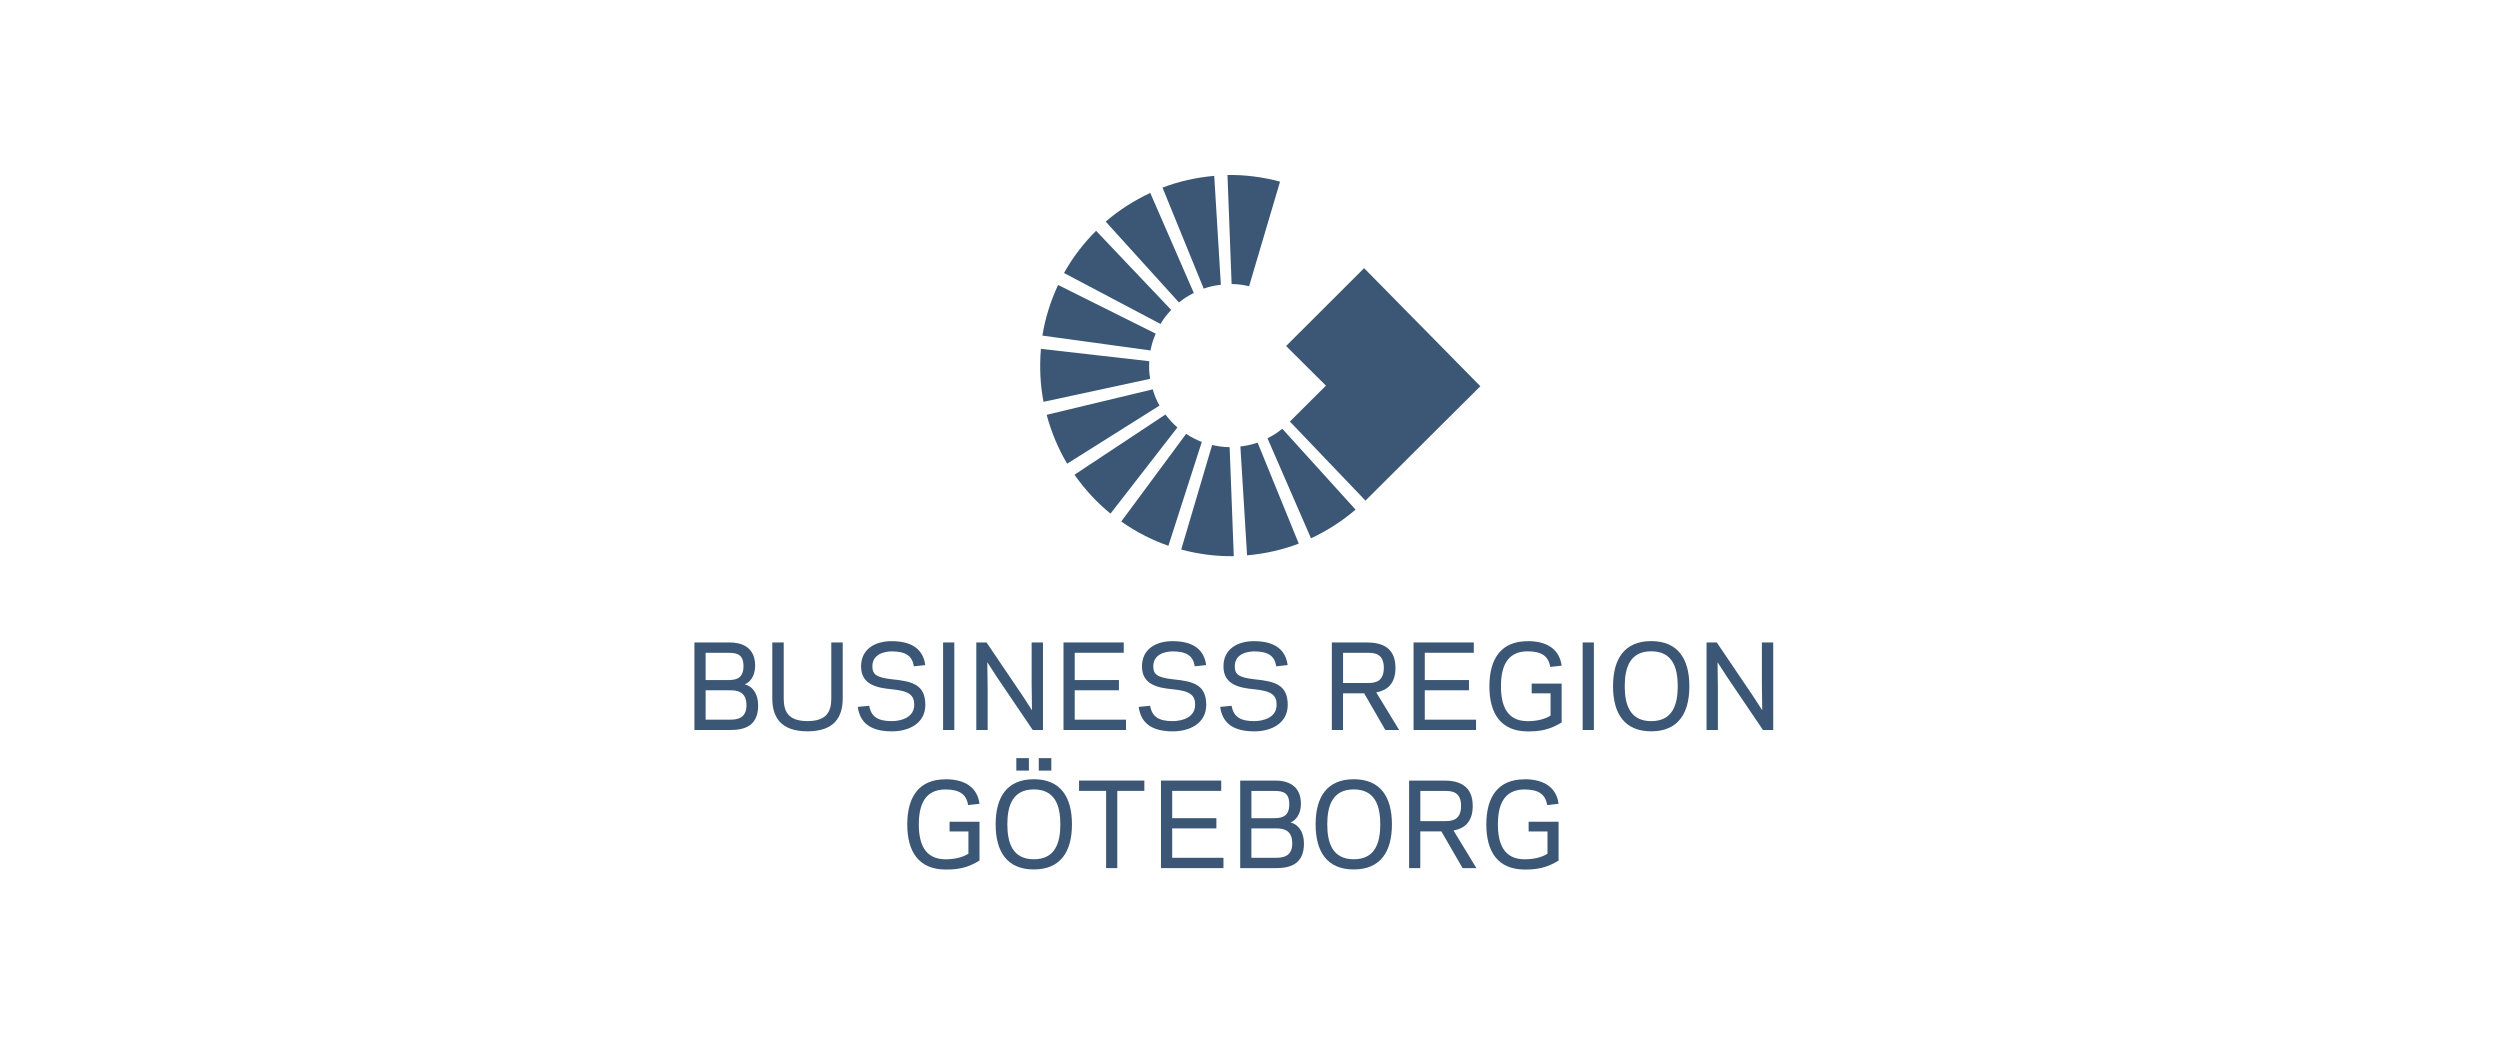 <svg width="450" height="188" viewBox="0 0 450 188" fill="none" xmlns="http://www.w3.org/2000/svg">
<g clip-path="url(#clip0_559_502)">
<path d="M245.535 48.274L231.496 62.282L238.667 69.415C238.667 69.415 232.747 75.311 232.18 75.879L245.784 90.112C248.122 87.758 266.466 69.523 266.466 69.523L245.535 48.267V48.274Z" fill="#3B5775"/>
<path d="M224.838 51.521C223.688 51.265 222.919 51.148 221.691 51.125L220.945 31.5C224.069 31.445 227.277 31.857 230.408 32.696L224.838 51.514V51.521Z" fill="#3B5775"/>
<path d="M219.756 51.249C218.591 51.405 217.829 51.552 216.664 51.949L209.252 33.769C212.165 32.65 215.32 31.943 218.56 31.655L219.756 51.249Z" fill="#3B5775"/>
<path d="M214.879 52.726C213.838 53.27 213.169 53.674 212.214 54.443L199.029 39.891C201.391 37.84 204.11 36.1 207.047 34.725L214.879 52.726Z" fill="#3B5775"/>
<path d="M210.807 55.786C210.014 56.656 209.525 57.254 208.888 58.311L191.523 49.143C193.038 46.408 194.996 43.837 197.296 41.545L210.807 55.778V55.786Z" fill="#3B5775"/>
<path d="M208.027 60.052C207.577 61.14 207.328 61.878 207.087 63.082L187.633 60.409C188.122 57.325 189.086 54.24 190.453 51.296L208.019 60.052H208.027Z" fill="#3B5775"/>
<path d="M206.868 65.017C206.814 66.19 206.829 66.967 207.024 68.187L187.833 72.328C187.243 69.259 187.088 66.035 187.367 62.795L206.868 65.017Z" fill="#3B5775"/>
<path d="M207.482 70.075C207.831 71.202 208.111 71.924 208.709 73.004L192.091 83.462C190.483 80.781 189.239 77.798 188.4 74.667L207.49 70.083L207.482 70.075Z" fill="#3B5775"/>
<path d="M209.78 74.611C210.495 75.544 211.008 76.134 211.932 76.942L199.89 92.45C197.466 90.484 195.267 88.107 193.41 85.45L209.78 74.611Z" fill="#3B5775"/>
<path d="M213.503 78.093C214.498 78.73 215.174 79.103 216.324 79.546L210.31 98.239C207.358 97.221 204.483 95.737 201.826 93.872L213.503 78.093Z" fill="#3B5775"/>
<path d="M218.188 80.098C219.338 80.354 220.107 80.471 221.334 80.494L222.08 100.111C218.957 100.166 215.748 99.754 212.617 98.915L218.188 80.09V80.098Z" fill="#3B5775"/>
<path d="M223.275 80.368C224.441 80.213 225.21 80.065 226.368 79.669L233.779 97.849C230.866 98.968 227.712 99.675 224.472 99.962L223.268 80.368H223.275Z" fill="#3B5775"/>
<path d="M228.148 78.892C229.19 78.348 229.858 77.944 230.813 77.175L243.998 91.727C241.636 93.778 238.917 95.518 235.98 96.893L228.148 78.892Z" fill="#3B5775"/>
<path d="M124.994 131.398V115.642H131.38C133.3 115.642 135.926 116.349 135.926 119.821C135.926 121.818 134.892 122.875 134.045 123.178C135.358 123.481 136.469 124.771 136.469 126.977C136.469 130.652 134.045 131.398 131.497 131.398H124.994ZM127.014 117.498V122.409H131.178C132.732 122.409 133.828 121.927 133.828 119.907C133.828 117.887 132.779 117.506 131.178 117.506H127.014V117.498ZM131.334 129.541C132.523 129.541 134.364 129.417 134.364 126.954C134.364 124.491 132.725 124.25 131.412 124.25H127.014V129.541H131.334Z" fill="#3B5775"/>
<path d="M139.012 125.703V115.642H141.071V125.718C141.071 127.979 141.801 129.797 145.351 129.797C148.902 129.797 149.632 127.979 149.632 125.718V115.642H151.691V125.703C151.691 129.075 150.176 131.639 145.351 131.639C140.527 131.639 139.012 129.075 139.012 125.703Z" fill="#3B5775"/>
<path d="M164.565 126.876C164.565 125.12 163.656 124.374 160.548 124.071C157.72 123.807 155.016 123.185 154.993 119.992C154.97 116.822 157.518 115.408 160.486 115.408C164.502 115.408 166.204 117.164 166.546 119.712L164.487 119.938C164.207 118.042 163.011 117.25 160.486 117.25C159.212 117.273 157.013 117.716 157.028 119.977C157.028 121.352 157.697 121.958 160.602 122.276C164.378 122.641 166.538 123.325 166.561 126.86C166.561 130.216 163.593 131.646 160.54 131.646C156.399 131.646 154.76 129.867 154.402 127.241L156.461 127.039C156.788 128.997 158.015 129.805 160.54 129.805C162.397 129.781 164.557 129.059 164.557 126.876H164.565Z" fill="#3B5775"/>
<path d="M171.776 131.398H169.756V115.642H171.776V131.398Z" fill="#3B5775"/>
<path d="M184.016 125.159L185.757 127.847L185.695 123.1V115.649H187.738V131.405H185.897L179.456 121.888L177.716 119.2L177.778 123.947V131.398H175.734V115.642H177.576L184.016 125.159Z" fill="#3B5775"/>
<path d="M202.276 115.642V117.498H193.45V122.409H201.405V124.25H193.45V129.541H202.68V131.398H191.43V115.642H202.276Z" fill="#3B5775"/>
<path d="M215.127 126.876C215.127 125.12 214.218 124.374 211.11 124.071C208.282 123.807 205.579 123.185 205.555 119.992C205.532 116.822 208.08 115.408 211.048 115.408C215.065 115.408 216.766 117.164 217.108 119.712L215.049 119.938C214.77 118.042 213.573 117.25 211.048 117.25C209.774 117.273 207.575 117.716 207.591 119.977C207.591 121.352 208.259 121.958 211.165 122.276C214.941 122.641 217.1 123.325 217.124 126.86C217.124 130.216 214.156 131.646 211.103 131.646C206.962 131.646 205.322 129.867 204.965 127.241L207.024 127.039C207.35 128.997 208.578 129.805 211.103 129.805C212.959 129.781 215.119 129.059 215.119 126.876H215.127Z" fill="#3B5775"/>
<path d="M229.795 126.876C229.795 125.12 228.886 124.374 225.778 124.071C222.95 123.807 220.247 123.185 220.223 119.992C220.2 116.822 222.748 115.408 225.716 115.408C229.733 115.408 231.434 117.164 231.776 119.712L229.717 119.938C229.438 118.042 228.241 117.25 225.716 117.25C224.442 117.273 222.243 117.716 222.259 119.977C222.259 121.352 222.927 121.958 225.833 122.276C229.609 122.641 231.768 123.325 231.792 126.86C231.792 130.216 228.824 131.646 225.771 131.646C221.63 131.646 219.99 129.867 219.633 127.241L221.692 127.039C222.018 128.997 223.246 129.805 225.771 129.805C227.627 129.781 229.787 129.059 229.787 126.876H229.795Z" fill="#3B5775"/>
<path d="M241.752 131.398H239.732V115.642H246.033C248.558 115.642 251.184 116.426 251.184 120.21C251.184 123.162 249.607 124.289 247.727 124.631L251.845 131.398H249.359L245.544 124.794H241.745V131.398H241.752ZM246.235 122.937C247.447 122.937 249.087 122.758 249.087 120.21C249.087 117.662 247.447 117.506 246.235 117.506H241.752V122.937H246.235Z" fill="#3B5775"/>
<path d="M265.285 115.642V117.498H256.459V122.409H264.415V124.25H256.459V129.541H265.689V131.398H254.439V115.642H265.285Z" fill="#3B5775"/>
<path d="M274.958 115.4C278.897 115.4 280.754 117.218 281.096 119.821L279.037 120.046C278.734 118.089 277.46 117.242 274.958 117.242C271.159 117.242 270.172 120.171 270.172 123.527C270.172 126.883 271.159 129.789 274.958 129.812C276.737 129.812 278.167 129.408 279.099 128.802V124.801H275.704V123.045H281.096V130.038C278.998 131.327 277.281 131.677 274.935 131.654C270.164 131.615 268.09 128.461 268.09 123.535C268.09 118.609 270.172 115.416 274.958 115.416V115.4Z" fill="#3B5775"/>
<path d="M286.899 131.398H284.879V115.642H286.899V131.398Z" fill="#3B5775"/>
<path d="M290.348 123.519C290.348 118.594 292.407 115.4 297.216 115.4C302.025 115.4 304.084 118.594 304.084 123.519C304.084 128.445 302.025 131.638 297.216 131.638C292.407 131.638 290.348 128.445 290.348 123.519ZM292.453 123.519C292.453 126.876 293.401 129.805 297.223 129.805C301.046 129.805 301.994 126.876 301.994 123.519C301.994 120.163 301.046 117.234 297.223 117.234C293.401 117.234 292.453 120.163 292.453 123.519Z" fill="#3B5775"/>
<path d="M315.46 125.159L317.2 127.847L317.138 123.1V115.649H319.181V131.405H317.34L310.899 121.888L309.159 119.2L309.221 123.947V131.398H307.178V115.642H309.019L315.46 125.159Z" fill="#3B5775"/>
<path d="M170.175 140.263C174.114 140.263 175.971 142.081 176.312 144.683L174.254 144.909C173.951 142.951 172.676 142.104 170.175 142.104C166.376 142.104 165.389 145.033 165.389 148.389C165.389 151.746 166.376 154.651 170.175 154.675C171.954 154.675 173.383 154.271 174.316 153.665V149.664H170.921V147.908H176.312V154.9C174.215 156.19 172.498 156.539 170.151 156.516C165.381 156.477 163.307 153.323 163.307 148.397C163.307 143.471 165.389 140.278 170.175 140.278V140.263Z" fill="#3B5775"/>
<path d="M179.217 148.381C179.217 143.455 181.276 140.262 186.085 140.262C190.894 140.262 192.953 143.455 192.953 148.381C192.953 153.307 190.894 156.5 186.085 156.5C181.276 156.5 179.217 153.307 179.217 148.381ZM181.322 148.381C181.322 151.737 182.27 154.666 186.093 154.666C189.915 154.666 190.863 151.737 190.863 148.381C190.863 145.025 189.915 142.096 186.093 142.096C182.27 142.096 181.322 145.025 181.322 148.381ZM185.199 138.708H182.938V136.463H185.199V138.708ZM189.239 138.708H186.978V136.463H189.239V138.708Z" fill="#3B5775"/>
<path d="M201.12 156.259H199.1V142.36H194.229V140.503H205.983V142.36H201.112V156.259H201.12Z" fill="#3B5775"/>
<path d="M219.819 140.503V142.36H210.993V147.27H218.948V149.111H210.993V154.402H220.223V156.259H208.973V140.503H219.819Z" fill="#3B5775"/>
<path d="M223.236 156.259V140.503H229.623C231.542 140.503 234.168 141.21 234.168 144.683C234.168 146.68 233.134 147.736 232.288 148.039C233.601 148.342 234.712 149.632 234.712 151.838C234.712 155.513 232.288 156.259 229.739 156.259H223.236ZM225.256 142.36V147.27H229.421C230.975 147.27 232.07 146.788 232.07 144.768C232.07 142.748 231.021 142.368 229.421 142.368H225.256V142.36ZM229.576 154.402C230.765 154.402 232.606 154.278 232.606 151.815C232.606 149.352 230.967 149.111 229.654 149.111H225.249V154.402H229.568H229.576Z" fill="#3B5775"/>
<path d="M236.811 148.382C236.811 143.456 238.869 140.263 243.679 140.263C248.488 140.263 250.547 143.456 250.547 148.382C250.547 153.307 248.488 156.5 243.679 156.5C238.869 156.5 236.811 153.307 236.811 148.382ZM238.908 148.382C238.908 151.738 239.856 154.667 243.679 154.667C247.501 154.667 248.449 151.738 248.449 148.382C248.449 145.025 247.501 142.096 243.679 142.096C239.856 142.096 238.908 145.025 238.908 148.382Z" fill="#3B5775"/>
<path d="M255.659 156.259H253.639V140.503H259.94C262.465 140.503 265.091 141.288 265.091 145.071C265.091 148.024 263.513 149.15 261.633 149.492L265.751 156.259H263.265L259.45 149.655H255.651V156.259H255.659ZM260.142 147.798C261.354 147.798 262.993 147.62 262.993 145.071C262.993 142.523 261.354 142.368 260.142 142.368H255.659V147.798H260.142Z" fill="#3B5775"/>
<path d="M274.407 140.263C278.346 140.263 280.203 142.081 280.545 144.683L278.486 144.909C278.183 142.951 276.909 142.104 274.407 142.104C270.608 142.104 269.621 145.033 269.621 148.389C269.621 151.746 270.608 154.651 274.407 154.675C276.186 154.675 277.616 154.271 278.548 153.665V149.664H275.153V147.908H280.545V154.9C278.447 156.19 276.73 156.539 274.384 156.516C269.613 156.477 267.539 153.323 267.539 148.397C267.539 143.471 269.621 140.278 274.407 140.278V140.263Z" fill="#3B5775"/>
</g>
<defs>
<clipPath id="clip0_559_502">
<rect width="194.356" height="125" fill="white" transform="translate(124.9 31.5)"/>
</clipPath>
</defs>
</svg>
